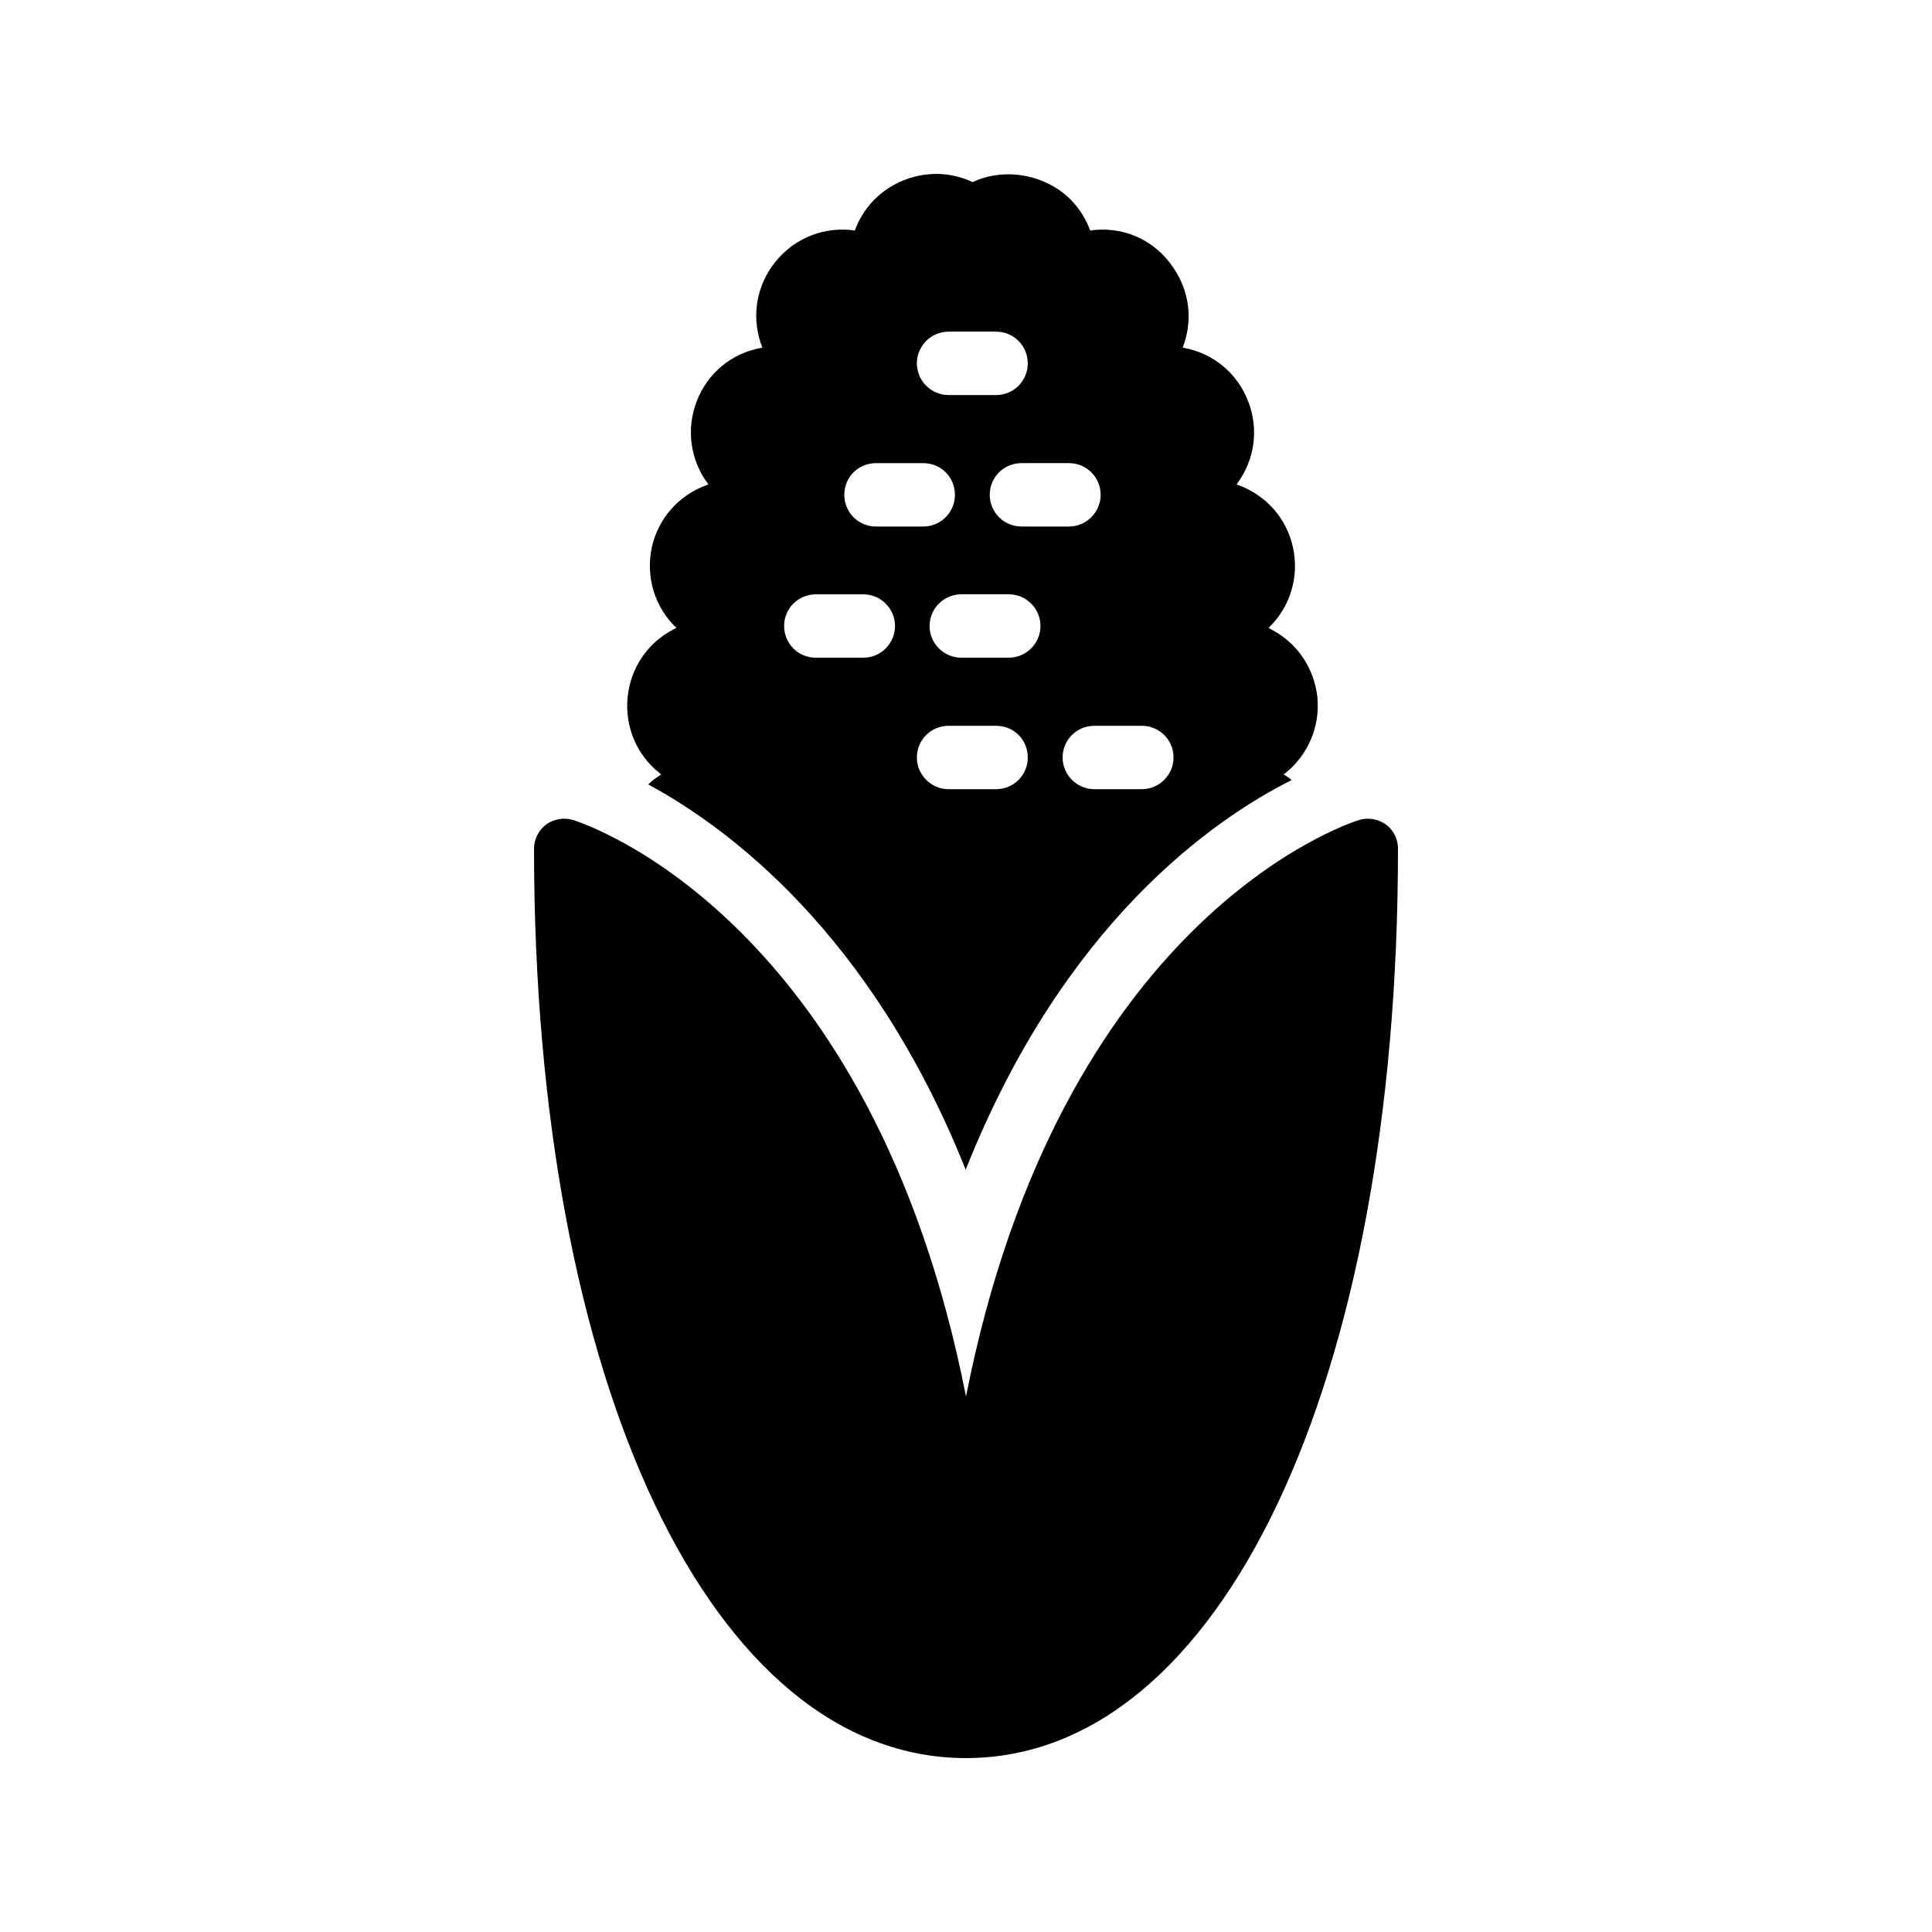 <?xml version="1.0" encoding="UTF-8"?>
<!-- Uploaded to: SVG Repo, www.svgrepo.com, Generator: SVG Repo Mixer Tools -->
<svg fill="#000000" width="800px" height="800px" version="1.1" viewBox="144 144 512 512" xmlns="http://www.w3.org/2000/svg">
 <g>
  <path d="m400 609.91c67.391 0 114.48-99.148 114.48-241.04 0-2.527-1.184-4.898-3.238-6.398-2.055-1.422-4.66-1.895-7.031-1.184-3.793 1.184-79.32 26.465-104.21 152.79-24.887-126.32-100.34-151.61-104.21-152.79-2.371-0.711-4.977-0.238-7.031 1.184-1.977 1.5-3.238 3.871-3.238 6.398 0 141.89 47.086 241.04 114.48 241.04z"/>
  <path d="m310.32 328.79c-0.758 7.809 2.434 15.367 8.566 20.152l0.336 0.336-0.418 0.25c-1.09 0.672-2.098 1.43-3.023 2.352 20.992 11.336 59.113 39.383 84.137 102.11 25.945-65.41 65.664-92.867 86.402-103.28-0.504-0.418-1.09-0.84-1.68-1.176l-0.504-0.336 0.336-0.168c6.129-4.871 9.406-12.426 8.648-20.234-0.84-7.809-5.457-14.609-12.512-18.137l-0.418-0.254 0.168-0.168c5.625-5.543 7.977-13.434 6.297-21.16-1.68-7.727-7.137-13.855-14.527-16.543l-0.422-0.168c4.785-6.383 5.961-14.527 3.106-21.918-2.856-7.559-9.32-12.848-17.129-14.273l-0.25-0.082c2.769-7.137 1.848-14.945-2.602-21.328-4.703-6.887-12.426-10.582-20.824-9.824l-1.09 0.168c-1.09-3.023-2.769-5.711-5.039-8.062-6.633-6.801-17.633-8.816-26.113-4.785-6.047-2.856-13.016-2.938-19.398 0-5.625 2.602-9.742 7.137-11.84 12.848l-1.09-0.168c-8.398-0.758-16.207 2.938-20.992 9.824-4.367 6.383-5.207 14.191-2.434 21.328l-0.254 0.082c-7.894 1.43-14.273 6.719-17.129 14.191-2.856 7.473-1.68 15.703 3.106 22l-0.418 0.168c-7.473 2.688-12.93 8.902-14.609 16.625-1.594 7.727 0.754 15.617 6.383 21.074l0.168 0.168-0.504 0.254c-7.059 3.527-11.676 10.332-12.434 18.141zm97.656 24.352h-12.594c-4.617 0-8.398-3.777-8.398-8.398 0-4.703 3.777-8.398 8.398-8.398h12.594c4.703 0 8.398 3.695 8.398 8.398-0.004 4.617-3.695 8.398-8.398 8.398zm3.359-34.848h-12.594c-4.617 0-8.398-3.777-8.398-8.398 0-4.617 3.777-8.398 8.398-8.398h12.594c4.617 0 8.398 3.777 8.398 8.398-0.004 4.617-3.781 8.398-8.398 8.398zm43.66 26.449c0 4.617-3.777 8.398-8.398 8.398h-12.594c-4.617 0-8.398-3.777-8.398-8.398 0-4.703 3.777-8.398 8.398-8.398h12.594c4.621 0 8.398 3.695 8.398 8.398zm-19.312-69.609c0 4.617-3.777 8.398-8.398 8.398h-12.594c-4.617 0-8.398-3.777-8.398-8.398 0-4.703 3.777-8.398 8.398-8.398h12.594c4.621 0 8.398 3.695 8.398 8.398zm-40.305-43.242h12.594c4.703 0 8.398 3.777 8.398 8.398 0 4.617-3.695 8.398-8.398 8.398h-12.594c-4.617 0-8.398-3.777-8.398-8.398 0.004-4.621 3.781-8.398 8.398-8.398zm-19.227 34.844h12.512c4.703 0 8.398 3.695 8.398 8.398 0 4.617-3.695 8.398-8.398 8.398h-12.512c-4.703 0-8.398-3.777-8.398-8.398 0-4.703 3.695-8.398 8.398-8.398zm-15.953 34.766h12.594c4.617 0 8.398 3.777 8.398 8.398 0 4.617-3.777 8.398-8.398 8.398h-12.594c-4.703 0-8.398-3.777-8.398-8.398 0-4.621 3.695-8.398 8.398-8.398z"/>
 </g>
</svg>